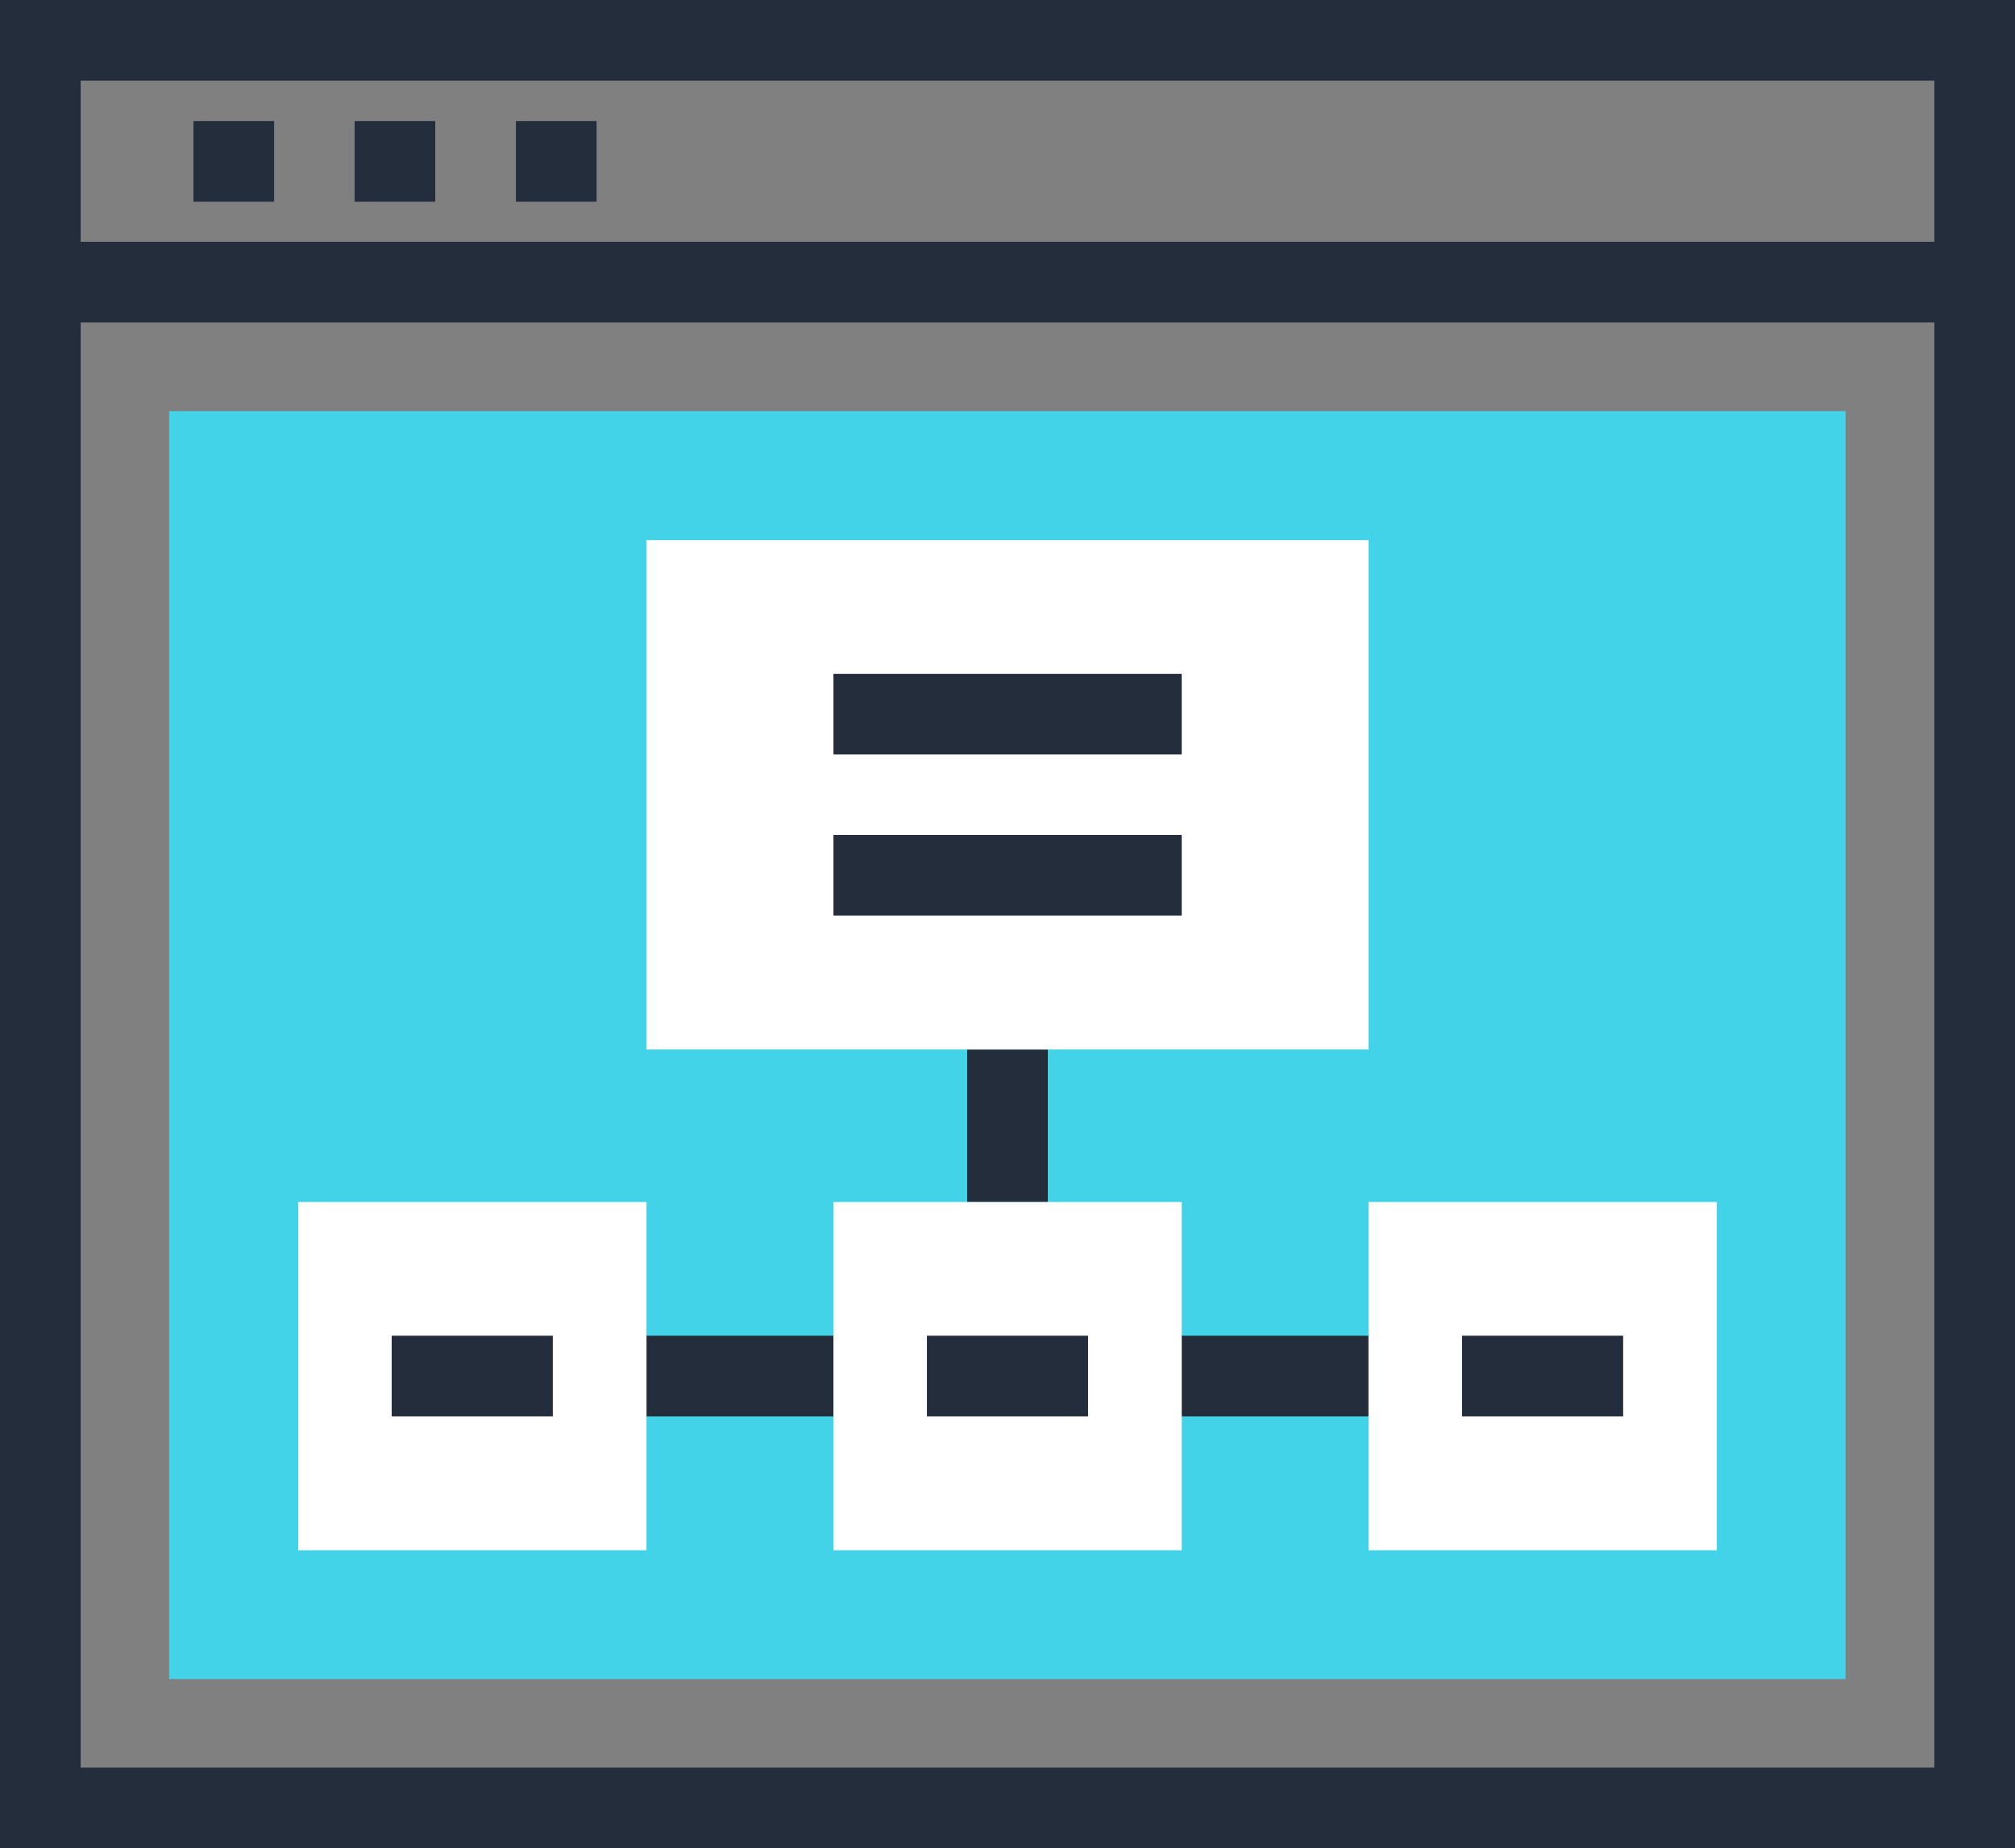 <?xml version="1.0" encoding="UTF-8" standalone="no"?>
<svg
   id="uuid-6b8114ac-ea53-4675-bb91-13fe95c673aa"
   data-name="Layer 1"
   viewBox="0 0 114.67 105.19"
   version="1.1"
   width="114.67"
   height="105.19"
   xmlns="http://www.w3.org/2000/svg"
   xmlns:svg="http://www.w3.org/2000/svg">
  <rect x="0" y="0" width="114.67" height="105.19" fill="#808080" stroke="none"/>
  <defs
     id="defs4">
    <style
       id="style2">
      .uuid-29b01737-a365-4bbc-b6e7-688d82a067b9 {
        fill: #242d3c;
      }

      .uuid-29b01737-a365-4bbc-b6e7-688d82a067b9, .uuid-a8b047af-a5e5-4f0b-86ba-3bc269f25ec3, .uuid-fd246e43-82c7-4338-bcc0-36e0cccb29a4, .uuid-b7afb08a-03aa-4344-97ba-23dd4709b970, .uuid-d7a36e04-8566-435c-89ee-70d61aed0ecd, .uuid-88e24e5d-065a-41b3-8500-d287518ce6ba {
        stroke-width: 0px;
      }

      .uuid-a8b047af-a5e5-4f0b-86ba-3bc269f25ec3, .uuid-b7afb08a-03aa-4344-97ba-23dd4709b970 {
        fill: #43d3e8;
      }

      .uuid-fd246e43-82c7-4338-bcc0-36e0cccb29a4, .uuid-b7afb08a-03aa-4344-97ba-23dd4709b970 {
        fill-rule: evenodd;
      }

      .uuid-fd246e43-82c7-4338-bcc0-36e0cccb29a4, .uuid-88e24e5d-065a-41b3-8500-d287518ce6ba {
        fill: #f96232;
      }

      .uuid-d7a36e04-8566-435c-89ee-70d61aed0ecd {
        fill: #fff;
      }
    </style>
  </defs>
  <g
     id="g4410"
     transform="translate(-1322.35,-2189.44)">
    <g
       id="g4216">
      <path
         class="uuid-29b01737-a365-4bbc-b6e7-688d82a067b9"
         d="m 1437.02,2294.63 h -114.67 v -91.43 h 114.67 z m -110.08,-4.59 h 105.49 v -82.25 h -105.49 z"
         id="path4170" />
      <rect
         class="uuid-a8b047af-a5e5-4f0b-86ba-3bc269f25ec3"
         x="1331.98"
         y="2212.84"
         width="95.4"
         height="72.16"
         id="rect4172" />
      <g
         id="g4204">
        <g
           id="g4180">
          <rect
             class="uuid-29b01737-a365-4bbc-b6e7-688d82a067b9"
             x="1377.39"
             y="2249.17"
             width="4.59"
             height="8.68"
             id="rect4174" />
          <rect
             class="uuid-29b01737-a365-4bbc-b6e7-688d82a067b9"
             x="1359.14"
             y="2265.46"
             width="10.64"
             height="4.59"
             id="rect4176" />
          <rect
             class="uuid-29b01737-a365-4bbc-b6e7-688d82a067b9"
             x="1389.59"
             y="2265.46"
             width="10.64"
             height="4.59"
             id="rect4178" />
        </g>
        <g
           id="g4190">
          <rect
             class="uuid-d7a36e04-8566-435c-89ee-70d61aed0ecd"
             x="1359.14"
             y="2220.18"
             width="41.09"
             height="28.99"
             id="rect4182" />
          <rect
             class="uuid-d7a36e04-8566-435c-89ee-70d61aed0ecd"
             x="1369.78"
             y="2257.85"
             width="19.82"
             height="19.82"
             id="rect4184" />
          <rect
             class="uuid-d7a36e04-8566-435c-89ee-70d61aed0ecd"
             x="1339.32"
             y="2257.85"
             width="19.82"
             height="19.82"
             id="rect4186" />
          <rect
             class="uuid-d7a36e04-8566-435c-89ee-70d61aed0ecd"
             x="1400.23"
             y="2257.85"
             width="19.82"
             height="19.82"
             id="rect4188" />
        </g>
        <rect
           class="uuid-29b01737-a365-4bbc-b6e7-688d82a067b9"
           x="1405.55"
           y="2265.46"
           width="9.17"
           height="4.59"
           id="rect4192" />
        <rect
           class="uuid-29b01737-a365-4bbc-b6e7-688d82a067b9"
           x="1344.64"
           y="2265.46"
           width="9.17"
           height="4.59"
           id="rect4194" />
        <rect
           class="uuid-29b01737-a365-4bbc-b6e7-688d82a067b9"
           x="1375.1"
           y="2265.46"
           width="9.17"
           height="4.59"
           id="rect4196" />
        <g
           id="g4202">
          <rect
             class="uuid-29b01737-a365-4bbc-b6e7-688d82a067b9"
             x="1369.78"
             y="2236.96"
             width="19.82"
             height="4.59"
             id="rect4198" />
          <rect
             class="uuid-29b01737-a365-4bbc-b6e7-688d82a067b9"
             x="1369.78"
             y="2227.79"
             width="19.82"
             height="4.59"
             id="rect4200" />
        </g>
      </g>
      <path
         class="uuid-29b01737-a365-4bbc-b6e7-688d82a067b9"
         d="m 1437.02,2207.79 h -114.67 v -18.35 h 114.67 z m -110.08,-4.59 h 105.49 v -9.17 h -105.49 z"
         id="path4206" />
      <g
         id="g4214">
        <rect
           class="uuid-29b01737-a365-4bbc-b6e7-688d82a067b9"
           x="1333.36"
           y="2196.33"
           width="4.59"
           height="4.59"
           id="rect4208" />
        <rect
           class="uuid-29b01737-a365-4bbc-b6e7-688d82a067b9"
           x="1342.53"
           y="2196.33"
           width="4.59"
           height="4.59"
           id="rect4210" />
        <rect
           class="uuid-29b01737-a365-4bbc-b6e7-688d82a067b9"
           x="1351.71"
           y="2196.33"
           width="4.59"
           height="4.59"
           id="rect4212" />
      </g>
    </g>
  </g>
</svg>
